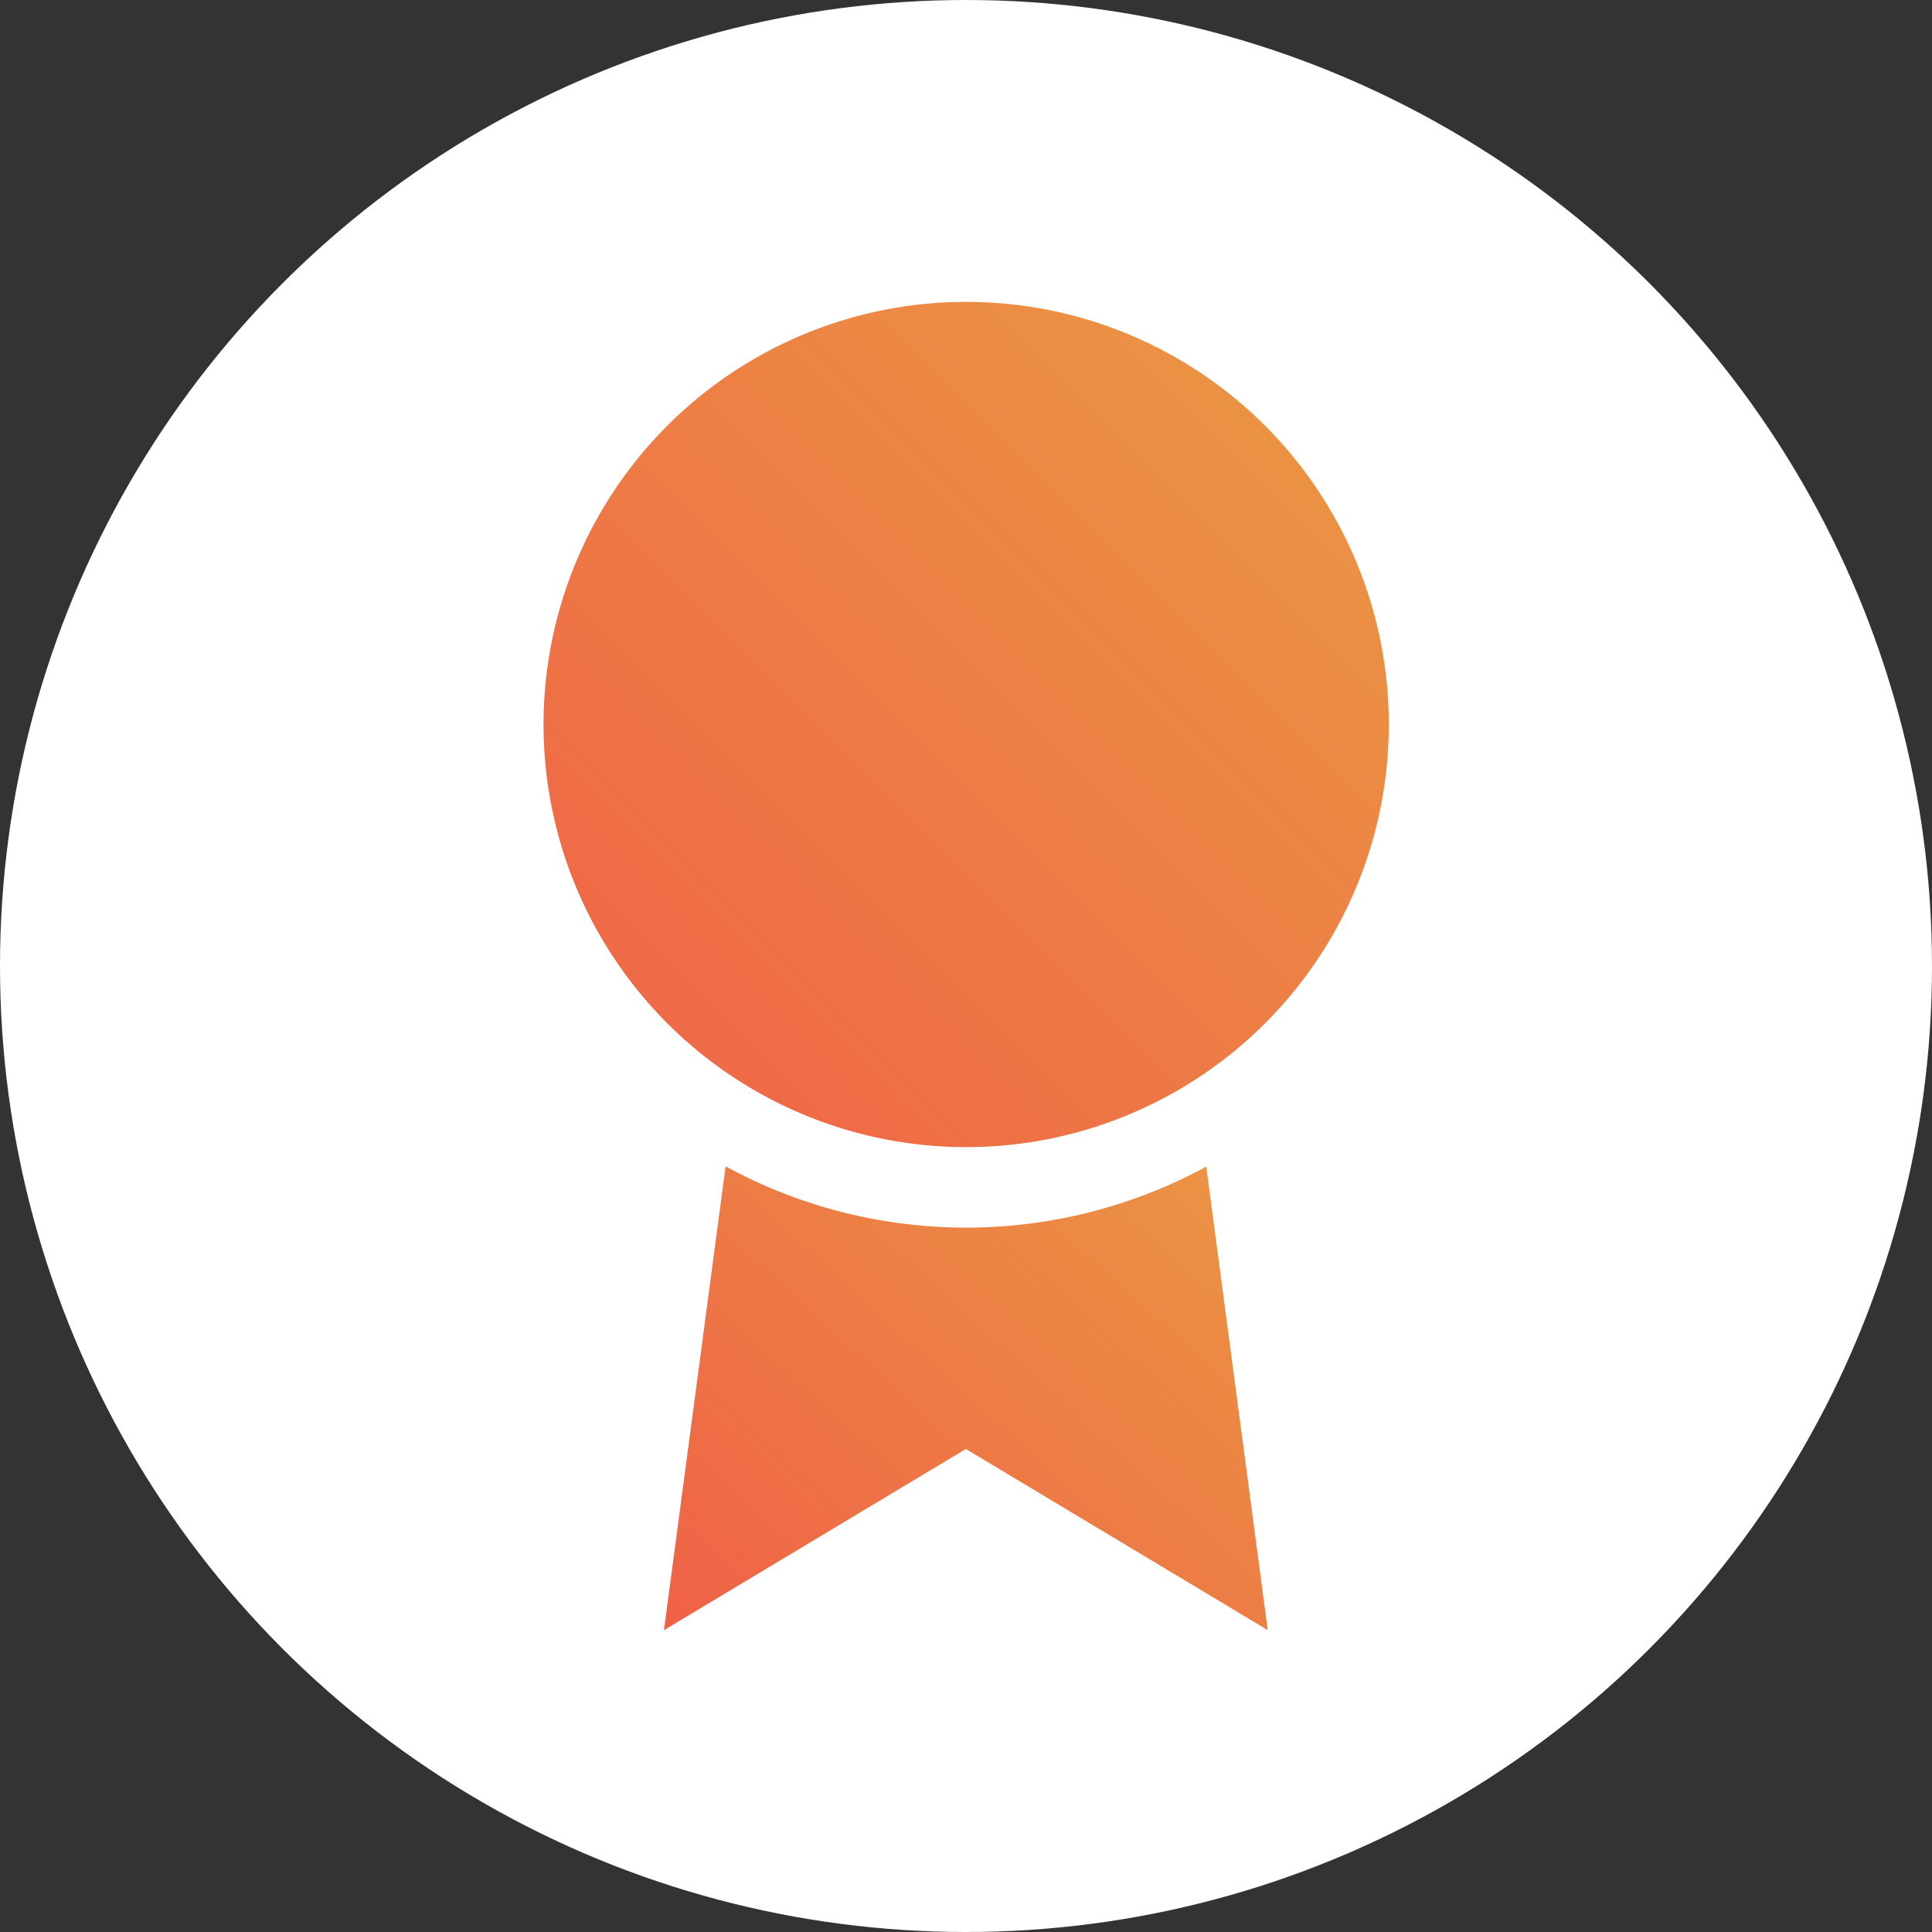<svg xmlns="http://www.w3.org/2000/svg" width="24" height="24" fill="none"><rect width="100%" height="100%" fill="#333333" stroke="none"/><circle cx="12" cy="12" r="12" fill="#fff"/><path fill="url(#a)" d="m9.156 13.417-.908 6.833 3.75-2.25 3.75 2.25-.907-6.84"/><path fill="url(#b)" stroke="#fff" stroke-linecap="round" stroke-linejoin="round" d="M12.002 14.75a5.75 5.75 0 1 0 0-11.5 5.75 5.75 0 0 0 0 11.5Z"/><defs><linearGradient id="a" x1="8.248" x2="15.057" y1="20.248" y2="12.782" gradientUnits="userSpaceOnUse"><stop stop-color="#F06147"/><stop offset="1" stop-color="#EA9A43"/></linearGradient><linearGradient id="b" x1="6.752" x2="17.249" y1="14.247" y2="3.75" gradientUnits="userSpaceOnUse"><stop stop-color="#F06147"/><stop offset="1" stop-color="#EA9A43"/></linearGradient></defs></svg>